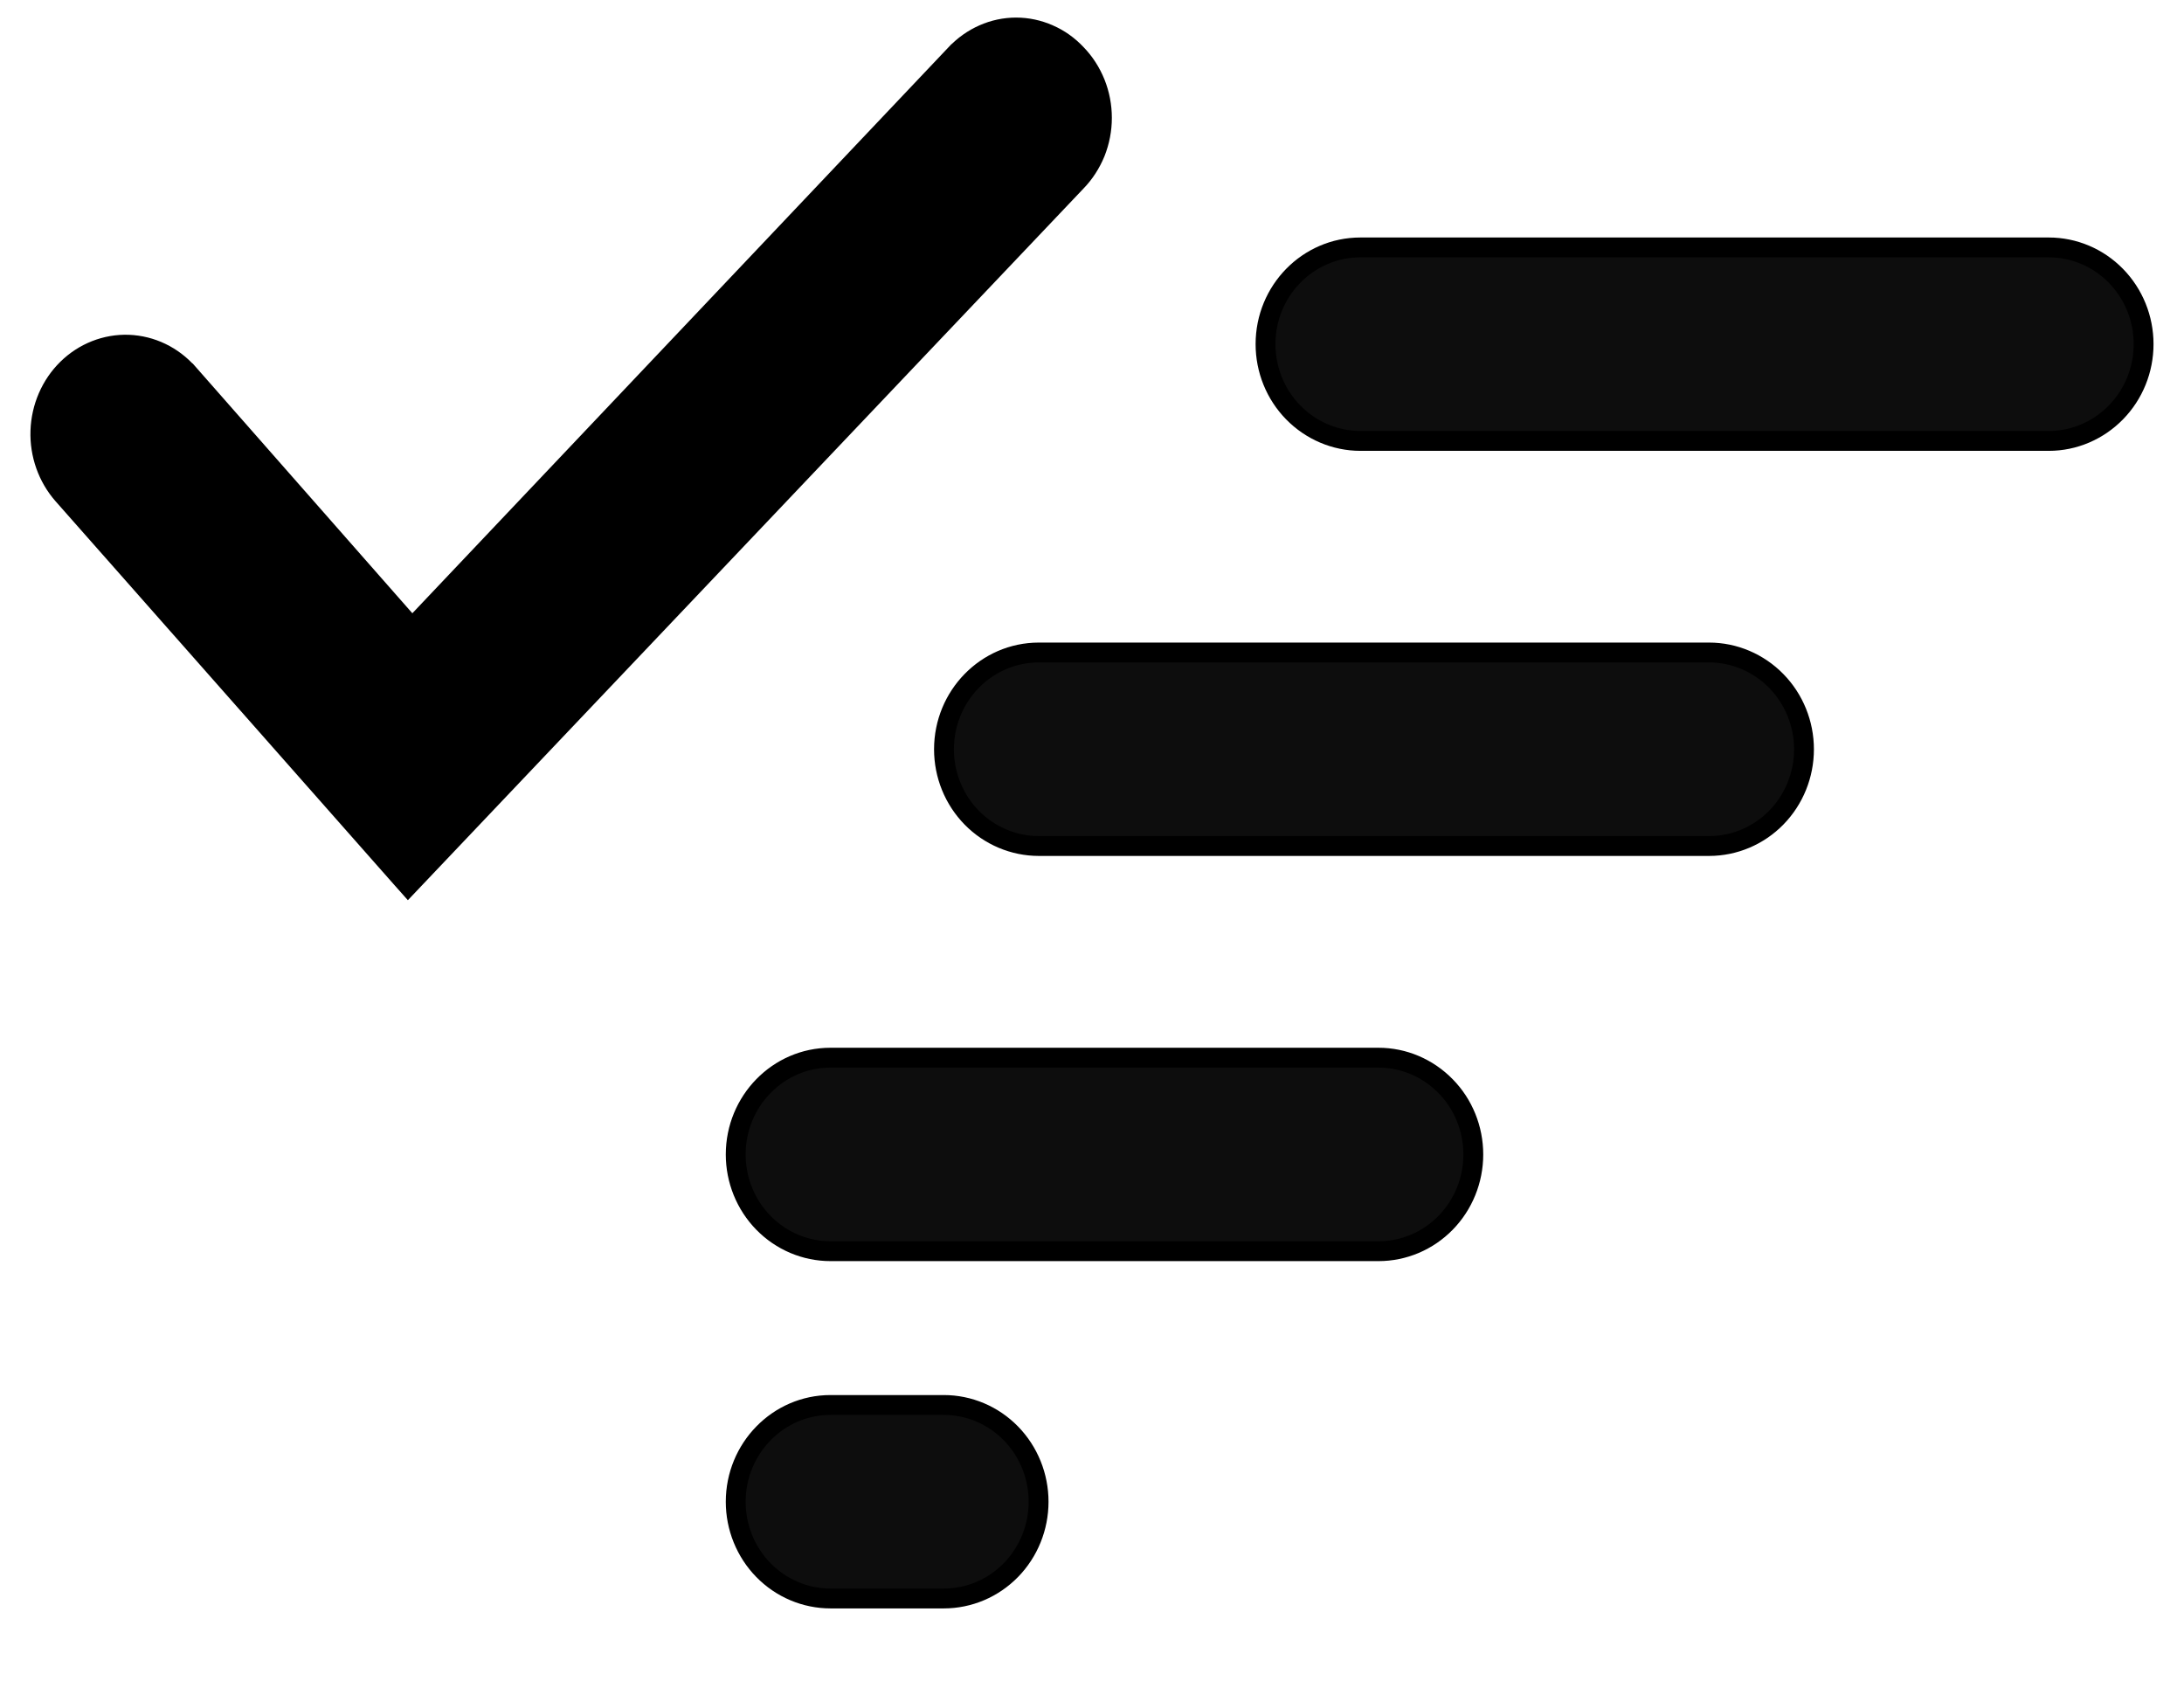 <?xml version="1.0" encoding="UTF-8"?> <svg xmlns="http://www.w3.org/2000/svg" width="22" height="17" viewBox="0 0 22 17" fill="none"><path d="M12.748 3.466C12.748 2.93 13.174 2.492 13.704 2.492L20.638 2.492C20.892 2.492 21.135 2.595 21.314 2.778C21.493 2.961 21.593 3.208 21.593 3.466C21.593 3.724 21.493 3.971 21.314 4.154C21.135 4.337 20.892 4.441 20.638 4.441L13.704 4.441C13.45 4.441 13.206 4.337 13.027 4.154C12.848 3.971 12.748 3.724 12.748 3.466ZM9.509 7.547C9.509 7.011 9.935 6.572 10.465 6.572L17.216 6.572C17.47 6.572 17.714 6.676 17.893 6.859C18.072 7.042 18.172 7.289 18.172 7.547C18.172 7.805 18.072 8.052 17.893 8.235C17.714 8.418 17.47 8.521 17.216 8.521L10.465 8.521C10.211 8.521 9.967 8.418 9.788 8.235C9.609 8.052 9.509 7.805 9.509 7.547ZM7.411 11.628C7.411 11.092 7.837 10.653 8.366 10.653L13.886 10.653C14.14 10.653 14.383 10.757 14.562 10.94C14.741 11.122 14.841 11.37 14.841 11.628C14.841 11.885 14.741 12.133 14.562 12.316C14.383 12.499 14.14 12.602 13.886 12.602L8.366 12.602C8.112 12.602 7.869 12.499 7.69 12.316C7.511 12.133 7.411 11.885 7.411 11.628ZM7.411 15.126C7.411 14.59 7.837 14.151 8.366 14.151L9.507 14.151C9.761 14.151 10.004 14.254 10.183 14.437C10.362 14.62 10.462 14.868 10.462 15.126C10.462 15.383 10.362 15.631 10.183 15.814C10.004 15.997 9.761 16.1 9.507 16.1L8.366 16.1C8.112 16.1 7.869 15.997 7.69 15.814C7.511 15.631 7.411 15.383 7.411 15.126Z" fill="#0D0D0D" stroke="black" stroke-width="0.2"></path><path d="M9.628 0.544L4.151 6.325L1.895 3.76L1.894 3.76C1.74 3.585 1.525 3.481 1.295 3.472C1.066 3.464 0.844 3.552 0.678 3.715C0.512 3.878 0.415 4.103 0.407 4.34C0.399 4.577 0.481 4.808 0.635 4.983L0.635 4.983L4.039 8.838L4.111 8.919L4.186 8.84L10.841 1.831C10.841 1.831 10.841 1.831 10.841 1.831C10.923 1.747 10.988 1.646 11.033 1.536C11.077 1.425 11.1 1.307 11.1 1.187C11.1 1.067 11.077 0.948 11.033 0.838C10.988 0.727 10.924 0.627 10.842 0.543C10.763 0.459 10.669 0.392 10.565 0.347C10.461 0.301 10.349 0.277 10.235 0.277C10.122 0.277 10.01 0.301 9.906 0.347C9.802 0.393 9.707 0.46 9.629 0.544C9.629 0.544 9.629 0.544 9.628 0.544Z" fill="black" stroke="black" stroke-width="0.2"></path></svg> 
